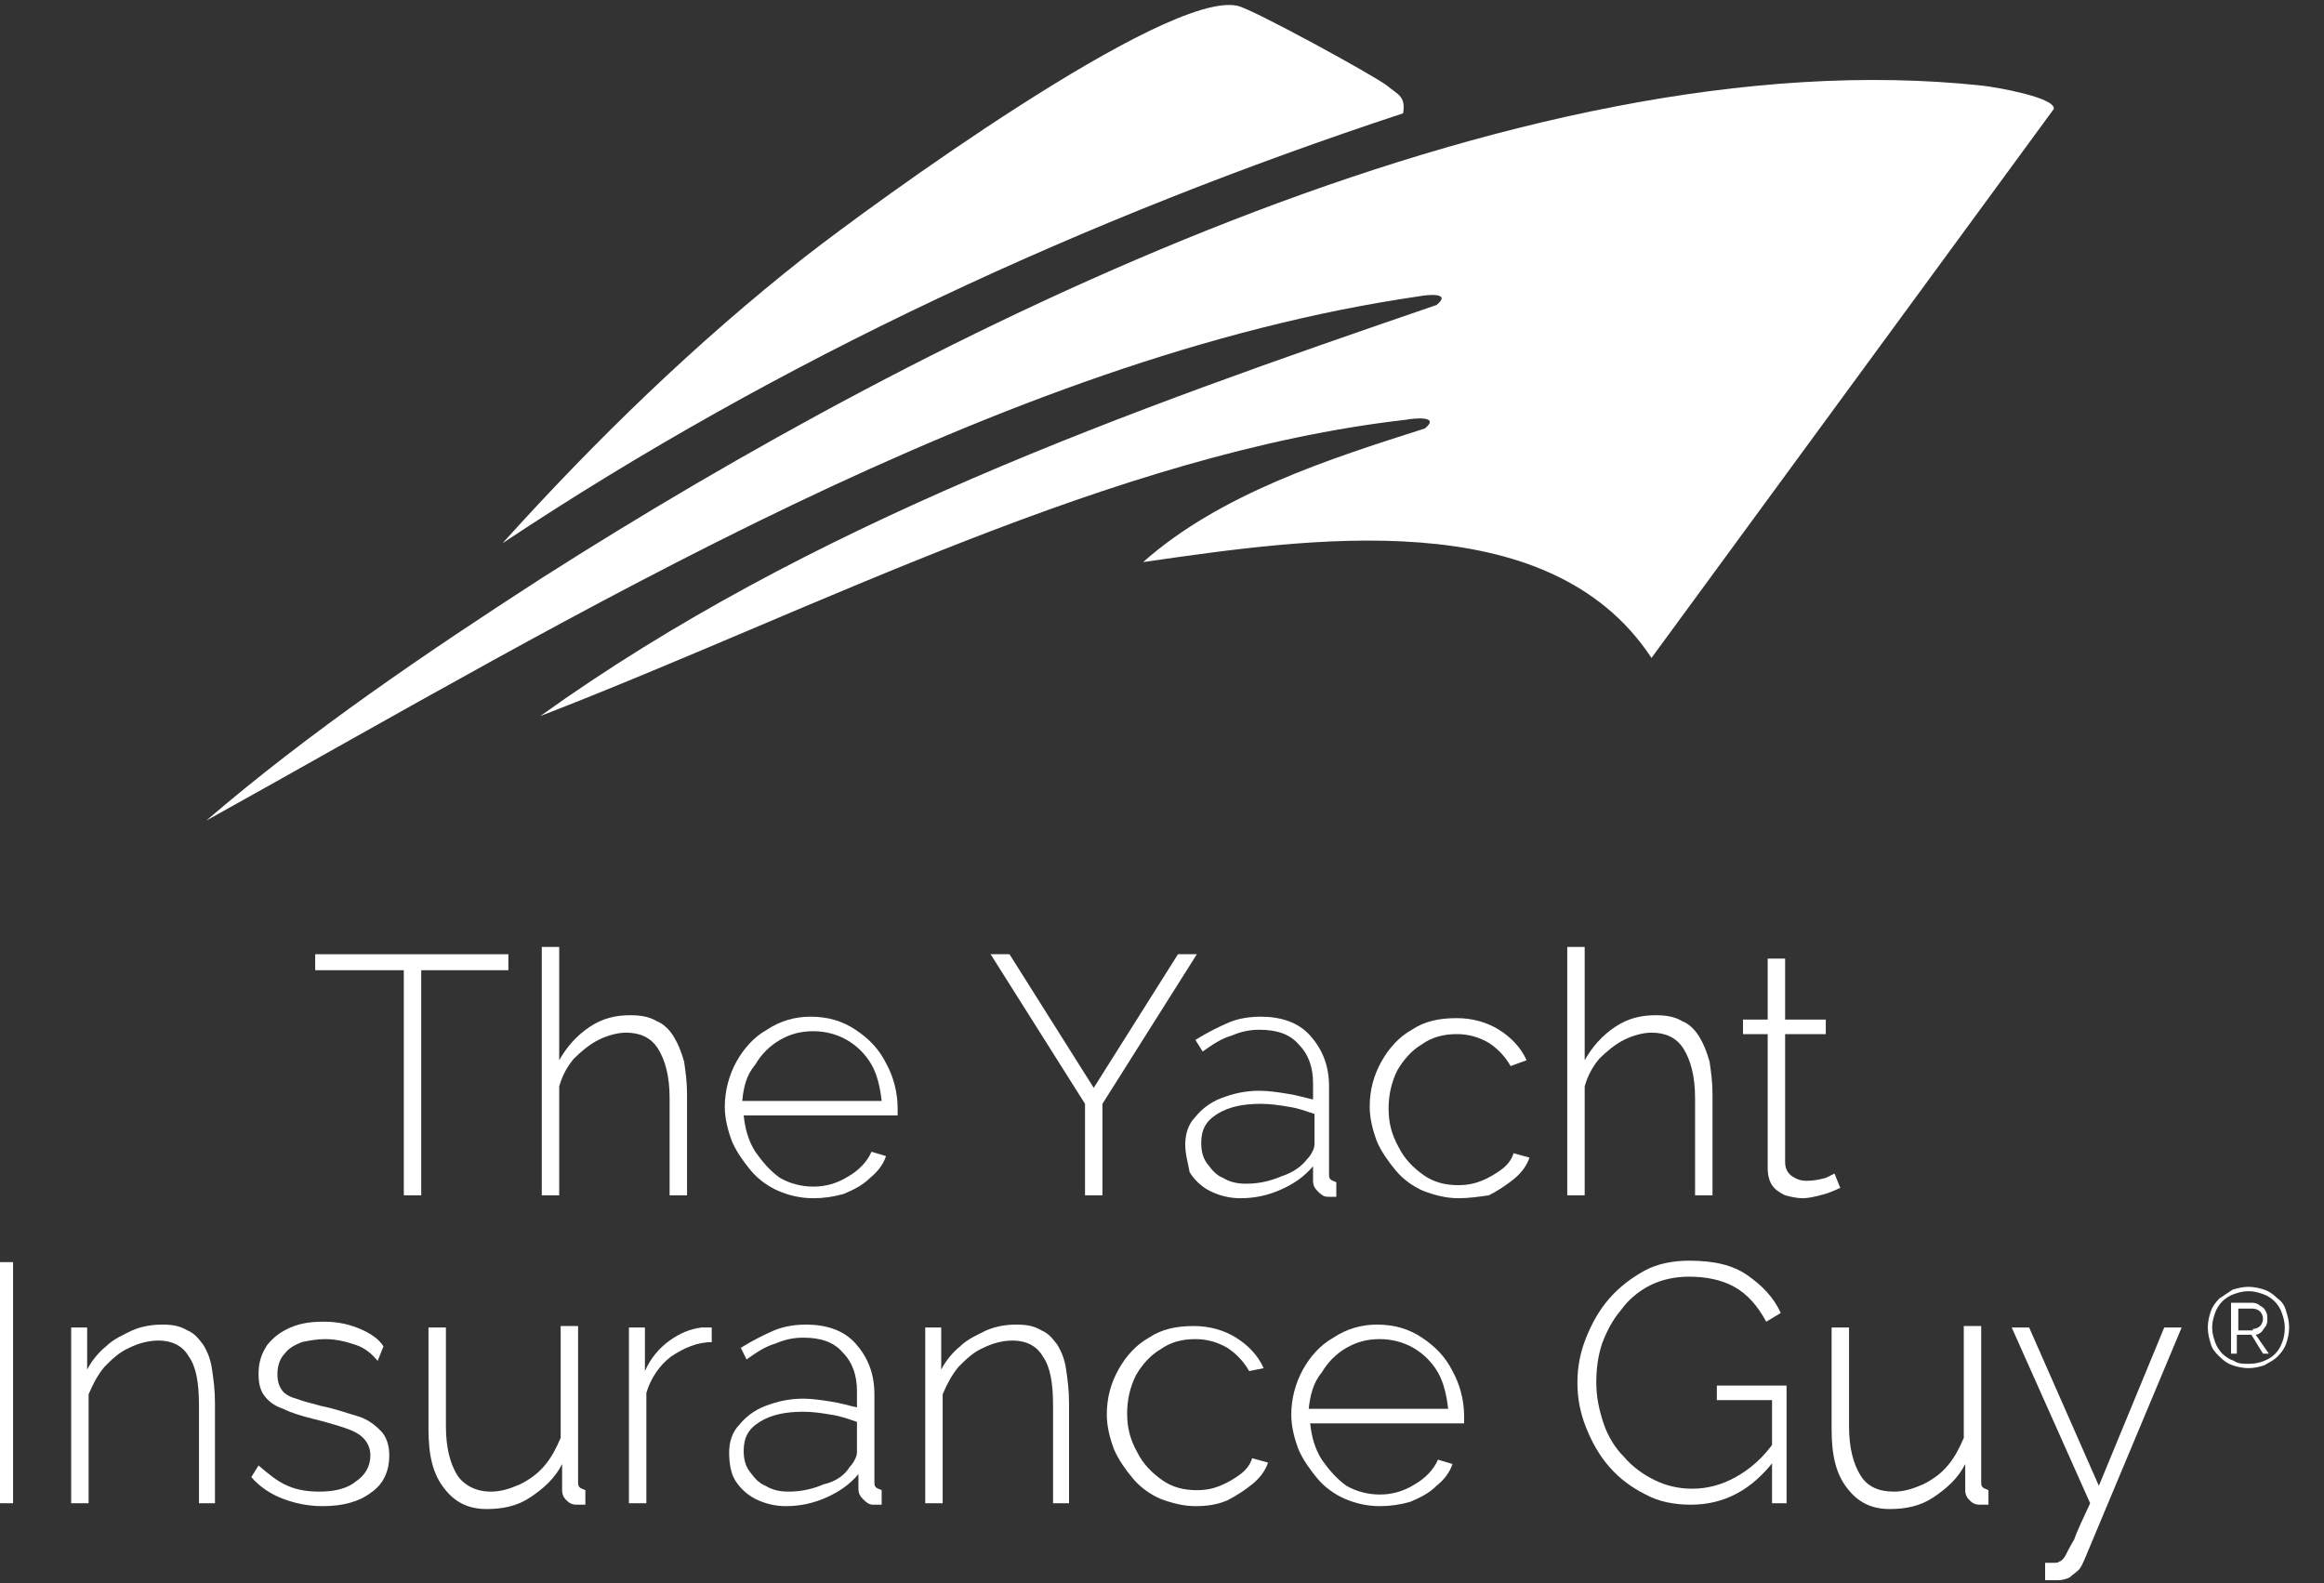 <?xml version="1.0" encoding="UTF-8"?>
<svg xmlns="http://www.w3.org/2000/svg" xmlns:xlink="http://www.w3.org/1999/xlink" version="1.1" id="Capa_1" x="0px" y="0px" width="160px" height="109px" viewBox="0 0 160 109" style="enable-background:new 0 0 160 109;" xml:space="preserve">
<rect x="0" y="0" width="160" height="109" fill="#333333" stroke="none"/>
<style type="text/css">
	.Sombra_x0020_paralela{fill:none;}
	.Esquinas_x0020_redondeadas_x0020_2_x0020_pt_x002E_{fill:#FFFFFF;stroke:#1D1D1B;stroke-miterlimit:10;}
	.Reflejo_x0020_vivo_x0020_X{fill:none;}
	.Bisel_x0020_suave{fill:url(#SVGID_1_);}
	.Atardecer{fill:#FFFFFF;}
	.Follaje_GS{fill:#FFDD00;}
	.Pompadour_GS{fill-rule:evenodd;clip-rule:evenodd;fill:#51AEE2;}
	.st0{fill:#FFFFFF;}
</style>
<linearGradient id="SVGID_1_" gradientUnits="userSpaceOnUse" x1="0" y1="0" x2="0.707" y2="0.707">
	<stop offset="0" style="stop-color:#E6E6EB"></stop>
	<stop offset="0.175" style="stop-color:#E2E2E7"></stop>
	<stop offset="0.355" style="stop-color:#D6D6DB"></stop>
	<stop offset="0.537" style="stop-color:#C2C3C6"></stop>
	<stop offset="0.72" style="stop-color:#A5A7A9"></stop>
	<stop offset="0.903" style="stop-color:#818485"></stop>
	<stop offset="1" style="stop-color:#6B6E6E"></stop>
</linearGradient>
<g>
	<path class="st0" d="M113.7,45.3c-7.1-10.8-23.8-8.2-35-6.6c5.3-4.7,12.8-7.1,19.4-9.2c1.1-0.9-0.8-0.7-1.3-0.6   C76.6,31.2,56.1,42,37.2,49.3C55.6,36.1,77.6,28.3,98.9,21c1.1-0.9-0.7-0.7-1.2-0.6c-29,4.2-58.3,22.1-83.5,36.1   c7.1-6.1,15.2-11.6,23.1-16.7c26.5-16.9,67-37.4,99.2-33.9c0.9,0.1,5,0.8,4.9,1.6L113.7,45.3z"></path>
	<path class="st0" d="M96.6,7.8c-21.8,7.2-42.9,16.9-62,29.6c6.4-7.1,13.3-13.8,20.8-19.7C60,14.1,80.3-0.7,85.2,0.4   c1,0.2,9.4,4.8,10.3,5.5C96.2,6.5,96.8,6.6,96.6,7.8z"></path>
</g>
<g>
	<g>
		<path class="st0" d="M35.1,66.8H29v15.5h-1.2V66.8h-6.1v-1.1h13.3V66.8z"></path>
		<path class="st0" d="M47.3,82.3h-1.2v-6.7c0-1.5-0.3-2.6-0.8-3.4c-0.5-0.8-1.3-1.1-2.2-1.1c-0.6,0-1.3,0.2-1.9,0.5    c-0.6,0.3-1.2,0.8-1.7,1.3c-0.5,0.6-0.8,1.2-1,1.9v7.5h-1.2V65.2h1.2v7.8c0.5-0.9,1.2-1.7,2.1-2.3c0.9-0.6,1.8-0.8,2.8-0.8    c0.7,0,1.3,0.1,1.8,0.4c0.5,0.2,0.9,0.6,1.2,1.1c0.3,0.5,0.5,1,0.7,1.7c0.1,0.7,0.2,1.4,0.2,2.2V82.3z"></path>
		<path class="st0" d="M56,82.5c-0.9,0-1.7-0.2-2.4-0.5c-0.7-0.3-1.4-0.8-1.9-1.4c-0.5-0.6-1-1.3-1.3-2c-0.3-0.8-0.5-1.6-0.5-2.4    c0-1.1,0.3-2.2,0.8-3.1c0.5-0.9,1.2-1.7,2.1-2.2c0.9-0.6,1.9-0.9,3-0.9c1.2,0,2.2,0.3,3.1,0.9c0.9,0.6,1.6,1.3,2.1,2.3    c0.5,0.9,0.8,2,0.8,3.1c0,0.1,0,0.2,0,0.3s0,0.2,0,0.2H51.2c0.1,0.9,0.3,1.7,0.8,2.5c0.5,0.7,1,1.3,1.7,1.8    c0.7,0.4,1.5,0.6,2.3,0.6c0.8,0,1.6-0.2,2.4-0.7c0.7-0.4,1.3-1,1.6-1.7l1,0.3c-0.2,0.6-0.6,1.1-1.1,1.5c-0.5,0.5-1.1,0.8-1.8,1.1    C57.4,82.4,56.7,82.5,56,82.5z M51.1,75.8h9.6c-0.1-0.9-0.3-1.8-0.7-2.5c-0.4-0.7-1-1.3-1.7-1.7c-0.7-0.4-1.5-0.6-2.3-0.6    c-0.9,0-1.6,0.2-2.3,0.6c-0.7,0.4-1.3,1-1.7,1.7C51.4,74,51.2,74.8,51.1,75.8z"></path>
		<path class="st0" d="M69.5,65.7l5.8,9.2l5.8-9.2h1.3L75.9,76v6.3h-1.2V76l-6.5-10.3H69.5z"></path>
		<path class="st0" d="M81.6,78.8c0-0.7,0.2-1.4,0.7-1.9c0.4-0.5,1-1,1.8-1.3c0.8-0.3,1.6-0.5,2.6-0.5c0.6,0,1.3,0.1,1.9,0.2    c0.7,0.1,1.3,0.3,1.8,0.4v-1.1c0-1.1-0.3-2-1-2.7c-0.6-0.7-1.5-1-2.7-1c-0.6,0-1.2,0.1-1.9,0.4c-0.7,0.2-1.3,0.6-2,1.1l-0.5-0.8    c0.8-0.5,1.6-0.9,2.3-1.2c0.7-0.3,1.5-0.4,2.2-0.4c1.4,0,2.6,0.4,3.4,1.3c0.8,0.9,1.3,2,1.3,3.5v6c0,0.2,0,0.3,0.1,0.4    c0.1,0.1,0.2,0.1,0.4,0.2v1c-0.1,0-0.3,0-0.4,0s-0.2,0-0.2,0c-0.3,0-0.5-0.2-0.7-0.4c-0.2-0.2-0.3-0.4-0.3-0.7v-1    c-0.6,0.7-1.3,1.2-2.2,1.6c-0.9,0.4-1.8,0.6-2.8,0.6c-0.8,0-1.5-0.2-2.1-0.5c-0.6-0.3-1.1-0.8-1.4-1.3    C81.8,80.1,81.6,79.5,81.6,78.8z M90,79.8c0.2-0.2,0.3-0.4,0.4-0.6c0.1-0.2,0.1-0.4,0.1-0.5v-2c-0.6-0.2-1.1-0.4-1.8-0.5    c-0.6-0.1-1.2-0.2-1.9-0.2c-1.2,0-2.2,0.2-3,0.7c-0.8,0.5-1.1,1.1-1.1,2c0,0.5,0.1,1,0.4,1.4c0.3,0.4,0.6,0.8,1.1,1    c0.5,0.3,1,0.4,1.6,0.4c0.9,0,1.7-0.2,2.4-0.5C89.1,80.7,89.6,80.3,90,79.8z"></path>
		<path class="st0" d="M100.4,82.5c-0.8,0-1.6-0.2-2.4-0.5c-0.7-0.3-1.4-0.8-1.9-1.4c-0.5-0.6-1-1.3-1.3-2c-0.3-0.8-0.5-1.6-0.5-2.4    c0-1.2,0.3-2.2,0.8-3.1c0.5-0.9,1.2-1.7,2.1-2.2c0.9-0.6,1.9-0.8,3.1-0.8c1.1,0,2.1,0.3,2.9,0.8c0.8,0.5,1.5,1.2,1.9,2.1l-1.1,0.4    c-0.4-0.7-0.9-1.2-1.5-1.6c-0.7-0.4-1.4-0.6-2.2-0.6c-0.9,0-1.7,0.2-2.4,0.7c-0.7,0.4-1.3,1.1-1.7,1.8c-0.4,0.8-0.6,1.7-0.6,2.6    c0,1,0.2,1.8,0.7,2.7c0.4,0.8,1,1.4,1.7,1.9c0.7,0.5,1.5,0.7,2.4,0.7c0.6,0,1.1-0.1,1.6-0.3c0.5-0.2,1-0.5,1.4-0.8    c0.4-0.3,0.7-0.7,0.8-1.1l1.1,0.3c-0.2,0.6-0.6,1.1-1.1,1.5c-0.5,0.4-1.1,0.8-1.7,1.1C101.8,82.4,101.1,82.5,100.4,82.5z"></path>
		<path class="st0" d="M117.9,82.3h-1.2v-6.7c0-1.5-0.3-2.6-0.8-3.4c-0.5-0.8-1.3-1.1-2.2-1.1c-0.6,0-1.3,0.2-1.9,0.5    c-0.6,0.3-1.2,0.8-1.7,1.3c-0.5,0.6-0.8,1.2-1,1.9v7.5h-1.2V65.2h1.2v7.8c0.5-0.9,1.2-1.7,2.1-2.3c0.9-0.6,1.8-0.8,2.8-0.8    c0.7,0,1.3,0.1,1.8,0.4c0.5,0.2,0.9,0.6,1.2,1.1c0.3,0.5,0.5,1,0.7,1.7c0.1,0.7,0.2,1.4,0.2,2.2V82.3z"></path>
		<path class="st0" d="M126.7,81.8c-0.1,0-0.2,0.1-0.5,0.2c-0.2,0.1-0.5,0.2-0.9,0.3c-0.4,0.1-0.8,0.2-1.2,0.2    c-0.4,0-0.8-0.1-1.2-0.2c-0.4-0.2-0.7-0.4-0.9-0.7c-0.2-0.3-0.3-0.7-0.3-1.2v-9.2h-1.7v-1h1.7V66h1.2v4.2h2.8v1h-2.8V80    c0,0.5,0.2,0.8,0.5,1c0.3,0.2,0.6,0.3,1,0.3c0.5,0,0.9-0.1,1.3-0.2c0.4-0.2,0.6-0.3,0.6-0.3L126.7,81.8z"></path>
		<path class="st0" d="M-0.3,103.5V86.9h1.2v16.6H-0.3z"></path>
		<path class="st0" d="M14.9,103.5h-1.2v-6.7c0-1.6-0.2-2.7-0.7-3.4c-0.4-0.7-1.1-1.1-2.1-1.1c-0.7,0-1.4,0.2-2,0.5    c-0.7,0.3-1.2,0.8-1.7,1.3c-0.5,0.6-0.8,1.2-1.1,1.9v7.5H4.9V91.4H6v2.9c0.3-0.6,0.8-1.2,1.3-1.6c0.5-0.5,1.2-0.8,1.8-1.1    c0.7-0.3,1.4-0.4,2.1-0.4c0.7,0,1.2,0.1,1.7,0.4c0.5,0.2,0.8,0.6,1.1,1c0.3,0.5,0.5,1,0.6,1.7c0.1,0.7,0.2,1.4,0.2,2.3V103.5z"></path>
		<path class="st0" d="M22.2,103.7c-1,0-1.9-0.2-2.7-0.5c-0.8-0.3-1.6-0.8-2.2-1.5l0.5-0.8c0.7,0.6,1.3,1.1,2,1.4    c0.7,0.3,1.4,0.4,2.2,0.4c1,0,1.9-0.2,2.5-0.7c0.6-0.4,1-1,1-1.8c0-0.5-0.2-0.9-0.5-1.2c-0.3-0.3-0.7-0.5-1.3-0.7    c-0.6-0.2-1.3-0.4-2.1-0.6c-0.8-0.2-1.5-0.4-2.1-0.7c-0.6-0.2-1-0.5-1.3-0.9c-0.3-0.4-0.4-0.9-0.4-1.5c0-0.8,0.2-1.4,0.6-2    c0.4-0.5,0.9-0.9,1.6-1.2c0.7-0.3,1.4-0.4,2.3-0.4c1,0,1.8,0.2,2.5,0.5c0.7,0.3,1.3,0.7,1.6,1.2L26,93.7c-0.4-0.5-0.9-0.9-1.5-1.1    c-0.6-0.2-1.3-0.4-2.1-0.4c-0.6,0-1.1,0.1-1.6,0.2c-0.5,0.2-0.9,0.4-1.2,0.8c-0.3,0.3-0.5,0.8-0.5,1.4c0,0.5,0.1,0.8,0.3,1.1    c0.2,0.3,0.6,0.5,1,0.6c0.5,0.2,1,0.3,1.7,0.5c1,0.2,1.8,0.5,2.5,0.7c0.7,0.2,1.2,0.6,1.6,1c0.4,0.4,0.6,1,0.6,1.7    c0,1.1-0.4,2-1.3,2.6C24.7,103.4,23.6,103.7,22.2,103.7z"></path>
		<path class="st0" d="M29.5,98.4v-7h1.2v6.8c0,1.5,0.3,2.6,0.8,3.4c0.5,0.7,1.3,1.1,2.3,1.1c0.7,0,1.3-0.2,2-0.5    c0.6-0.3,1.2-0.7,1.7-1.3c0.5-0.6,0.8-1.2,1.1-1.9v-7.7h1.2V102c0,0.2,0,0.3,0.1,0.4c0.1,0.1,0.2,0.1,0.4,0.2v1    c-0.2,0-0.3,0-0.4,0c-0.1,0-0.2,0-0.2,0c-0.3,0-0.5-0.1-0.7-0.3c-0.2-0.2-0.3-0.4-0.3-0.7l0-1.8c-0.5,1-1.3,1.7-2.2,2.3    c-0.9,0.6-1.9,0.8-3,0.8c-1.3,0-2.2-0.5-2.9-1.4C29.8,101.5,29.5,100.2,29.5,98.4z"></path>
		<path class="st0" d="M49.1,92.4c-1.1,0-2,0.4-2.9,1c-0.8,0.6-1.4,1.5-1.7,2.5v7.6h-1.2V91.4h1.1v3c0.4-0.9,1-1.6,1.7-2.1    s1.4-0.8,2.2-0.9c0.2,0,0.3,0,0.4,0c0.1,0,0.2,0,0.3,0V92.4z"></path>
		<path class="st0" d="M50.2,100c0-0.7,0.2-1.4,0.7-1.9c0.4-0.5,1-1,1.8-1.3c0.8-0.3,1.6-0.5,2.6-0.5c0.6,0,1.3,0.1,1.9,0.2    c0.7,0.1,1.3,0.3,1.8,0.4v-1.1c0-1.1-0.3-2-1-2.7c-0.6-0.7-1.5-1-2.7-1c-0.6,0-1.2,0.1-1.9,0.4c-0.7,0.2-1.3,0.6-2,1.1L51,92.8    c0.8-0.5,1.6-0.9,2.3-1.2c0.7-0.3,1.5-0.4,2.2-0.4c1.4,0,2.6,0.4,3.4,1.3c0.8,0.9,1.3,2,1.3,3.5v6c0,0.2,0,0.3,0.1,0.4    c0.1,0.1,0.2,0.1,0.4,0.2v1c-0.1,0-0.3,0-0.4,0s-0.2,0-0.2,0c-0.3,0-0.5-0.2-0.7-0.4c-0.2-0.2-0.3-0.4-0.3-0.7v-1    c-0.6,0.7-1.3,1.2-2.2,1.6c-0.9,0.4-1.8,0.6-2.8,0.6c-0.8,0-1.5-0.2-2.1-0.5c-0.6-0.3-1.1-0.8-1.4-1.3    C50.3,101.4,50.2,100.7,50.2,100z M58.5,101c0.2-0.2,0.3-0.4,0.4-0.6c0.1-0.2,0.1-0.4,0.1-0.5v-2c-0.6-0.2-1.1-0.4-1.8-0.5    c-0.6-0.1-1.2-0.2-1.9-0.2c-1.2,0-2.2,0.2-3,0.7c-0.8,0.5-1.1,1.1-1.1,2c0,0.5,0.1,1,0.4,1.4c0.3,0.4,0.6,0.8,1.1,1    c0.5,0.3,1,0.4,1.6,0.4c0.9,0,1.7-0.2,2.4-0.5C57.6,102,58.2,101.5,58.5,101z"></path>
		<path class="st0" d="M73.7,103.5h-1.2v-6.7c0-1.6-0.2-2.7-0.7-3.4c-0.4-0.7-1.1-1.1-2.1-1.1c-0.7,0-1.4,0.2-2,0.5    c-0.7,0.3-1.2,0.8-1.7,1.3c-0.5,0.6-0.8,1.2-1.1,1.9v7.5h-1.2V91.4h1.1v2.9c0.3-0.6,0.8-1.2,1.3-1.6c0.5-0.5,1.2-0.8,1.8-1.1    c0.7-0.3,1.4-0.4,2.1-0.4c0.7,0,1.2,0.1,1.7,0.4c0.5,0.2,0.8,0.6,1.1,1c0.3,0.5,0.5,1,0.6,1.7c0.1,0.7,0.2,1.4,0.2,2.3V103.5z"></path>
		<path class="st0" d="M82.3,103.7c-0.8,0-1.6-0.2-2.4-0.5c-0.7-0.3-1.4-0.8-1.9-1.4c-0.5-0.6-1-1.3-1.3-2c-0.3-0.8-0.5-1.6-0.5-2.4    c0-1.2,0.3-2.2,0.8-3.1c0.5-0.9,1.2-1.7,2.1-2.2c0.9-0.6,1.9-0.8,3.1-0.8c1.1,0,2.1,0.3,2.9,0.8c0.8,0.5,1.5,1.2,1.9,2.1L86,94.4    c-0.4-0.7-0.9-1.2-1.5-1.6c-0.7-0.4-1.4-0.6-2.2-0.6c-0.9,0-1.7,0.2-2.4,0.7c-0.7,0.4-1.3,1.1-1.7,1.8c-0.4,0.8-0.6,1.7-0.6,2.6    c0,1,0.2,1.8,0.7,2.7c0.4,0.8,1,1.4,1.7,1.9c0.7,0.5,1.5,0.7,2.4,0.7c0.6,0,1.1-0.1,1.6-0.3c0.5-0.2,1-0.5,1.4-0.8    c0.4-0.3,0.7-0.7,0.8-1.1l1.1,0.3c-0.2,0.6-0.6,1.1-1.1,1.5c-0.5,0.4-1.1,0.8-1.7,1.1C83.8,103.6,83.1,103.7,82.3,103.7z"></path>
		<path class="st0" d="M95,103.7c-0.9,0-1.7-0.2-2.4-0.5c-0.7-0.3-1.4-0.8-1.9-1.4c-0.5-0.6-1-1.3-1.3-2c-0.3-0.8-0.5-1.6-0.5-2.4    c0-1.1,0.3-2.2,0.8-3.1c0.5-0.9,1.2-1.7,2.1-2.2c0.9-0.6,1.9-0.9,3-0.9c1.2,0,2.2,0.3,3.1,0.9c0.9,0.6,1.6,1.3,2.1,2.3    c0.5,0.9,0.8,2,0.8,3.1c0,0.1,0,0.2,0,0.3s0,0.2,0,0.2H90.2c0.1,0.9,0.3,1.7,0.8,2.5c0.5,0.7,1,1.3,1.7,1.8    c0.7,0.4,1.5,0.6,2.3,0.6c0.8,0,1.6-0.2,2.4-0.7c0.7-0.4,1.3-1,1.6-1.7l1,0.3c-0.2,0.6-0.6,1.1-1.1,1.5c-0.5,0.5-1.1,0.8-1.8,1.1    C96.4,103.6,95.7,103.7,95,103.7z M90.1,97h9.6c-0.1-0.9-0.3-1.8-0.7-2.5c-0.4-0.7-1-1.3-1.7-1.7c-0.7-0.4-1.5-0.6-2.3-0.6    c-0.9,0-1.6,0.2-2.3,0.6c-0.7,0.4-1.3,1-1.7,1.7C90.4,95.2,90.2,96.1,90.1,97z"></path>
		<path class="st0" d="M116.4,103.6c-1.1,0-2.2-0.2-3.1-0.7c-1-0.5-1.8-1.1-2.5-1.9c-0.7-0.8-1.2-1.7-1.6-2.7c-0.4-1-0.6-2-0.6-3.1    c0-1.1,0.2-2.1,0.6-3.1c0.4-1,0.9-1.9,1.6-2.7c0.7-0.8,1.5-1.4,2.4-1.9c0.9-0.5,2-0.7,3.1-0.7c1.7,0,3,0.3,4,1    c1,0.7,1.8,1.5,2.3,2.6l-1,0.6c-0.6-1.1-1.3-1.9-2.2-2.4c-0.9-0.5-2-0.7-3.1-0.7c-1,0-1.9,0.2-2.7,0.6c-0.8,0.4-1.5,1-2,1.7    c-0.6,0.7-1,1.5-1.3,2.3c-0.3,0.9-0.4,1.8-0.4,2.7c0,1,0.2,1.9,0.5,2.8c0.3,0.9,0.8,1.7,1.4,2.3c0.6,0.7,1.3,1.2,2.1,1.6    c0.8,0.4,1.7,0.6,2.6,0.6c1.1,0,2.1-0.3,3-0.8c0.9-0.5,1.9-1.3,2.7-2.5v1.3C120.6,102.6,118.7,103.6,116.4,103.6z M122,96.4h-3.8    v-1h4.8v8.1h-1V96.4z"></path>
		<path class="st0" d="M126.1,98.4v-7h1.2v6.8c0,1.5,0.3,2.6,0.8,3.4s1.3,1.1,2.3,1.1c0.7,0,1.3-0.2,2-0.5c0.6-0.3,1.2-0.7,1.7-1.3    c0.5-0.6,0.8-1.2,1.1-1.9v-7.7h1.2V102c0,0.2,0,0.3,0.1,0.4c0.1,0.1,0.2,0.1,0.4,0.2v1c-0.2,0-0.3,0-0.4,0c-0.1,0-0.2,0-0.2,0    c-0.3,0-0.5-0.1-0.7-0.3c-0.2-0.2-0.3-0.4-0.3-0.7l0-1.8c-0.5,1-1.3,1.7-2.2,2.3c-0.9,0.6-1.9,0.8-3,0.8c-1.3,0-2.2-0.5-2.9-1.4    C126.4,101.5,126.1,100.2,126.1,98.4z"></path>
		<path class="st0" d="M140.7,107.6c0.2,0,0.5,0,0.7,0c0.2,0,0.3,0,0.4-0.1c0.1,0,0.3-0.2,0.4-0.4c0.1-0.2,0.3-0.6,0.6-1.1    c0.2-0.6,0.6-1.4,1.1-2.5l-5.4-12.1h1.2l4.8,10.9l4.5-10.9h1.2l-6.7,16c-0.1,0.2-0.2,0.5-0.4,0.7c-0.2,0.2-0.4,0.3-0.6,0.5    c-0.2,0.1-0.5,0.2-0.8,0.2c-0.1,0-0.3,0-0.4,0c-0.2,0-0.3,0-0.5,0V107.6z"></path>
	</g>
	<g>
		<path class="st0" d="M154.8,94.2c-0.4,0-0.8-0.1-1.1-0.2c-0.3-0.1-0.6-0.3-0.9-0.6c-0.3-0.3-0.5-0.5-0.6-0.9    c-0.1-0.3-0.2-0.7-0.2-1.1c0-0.4,0.1-0.8,0.2-1.1c0.1-0.3,0.3-0.6,0.6-0.9c0.3-0.2,0.6-0.4,0.9-0.6c0.3-0.1,0.7-0.2,1.1-0.2    c0.4,0,0.8,0.1,1.1,0.2c0.3,0.1,0.6,0.3,0.9,0.6c0.3,0.2,0.5,0.5,0.6,0.9c0.1,0.3,0.2,0.7,0.2,1.1c0,0.4-0.1,0.8-0.2,1.1    c-0.1,0.3-0.3,0.6-0.6,0.9c-0.3,0.3-0.6,0.4-0.9,0.6C155.6,94.1,155.2,94.2,154.8,94.2z M154.8,93.9c0.5,0,0.9-0.1,1.3-0.3    c0.4-0.2,0.7-0.5,0.9-0.9c0.2-0.4,0.3-0.8,0.3-1.3c0-0.4-0.1-0.7-0.2-1c-0.1-0.3-0.3-0.6-0.5-0.8c-0.2-0.2-0.5-0.4-0.8-0.5    c-0.3-0.1-0.6-0.2-1-0.2c-0.4,0-0.7,0.1-1,0.2s-0.6,0.3-0.8,0.5c-0.2,0.2-0.4,0.5-0.5,0.8c-0.1,0.3-0.2,0.6-0.2,1    c0,0.4,0.1,0.7,0.2,1c0.1,0.3,0.3,0.6,0.5,0.8c0.2,0.2,0.5,0.4,0.8,0.5C154.1,93.9,154.4,93.9,154.8,93.9z M153.6,89.7h1.5    c0.2,0,0.4,0.1,0.5,0.2c0.2,0.1,0.3,0.2,0.4,0.4c0.1,0.2,0.1,0.3,0.1,0.5c0,0.2,0,0.3-0.1,0.5c-0.1,0.1-0.2,0.3-0.3,0.4    c-0.1,0.1-0.3,0.2-0.4,0.2l0.9,1.3h-0.4l-0.8-1.3H154v1.3h-0.4V89.7z M155.1,91.5c0.2,0,0.4-0.1,0.5-0.2c0.1-0.1,0.2-0.3,0.2-0.5    c0-0.2-0.1-0.4-0.2-0.5s-0.3-0.2-0.5-0.2h-1v1.5H155.1z"></path>
	</g>
</g>
<g>
</g>
<g>
</g>
<g>
</g>
<g>
</g>
<g>
</g>
<g>
</g>
</svg>
